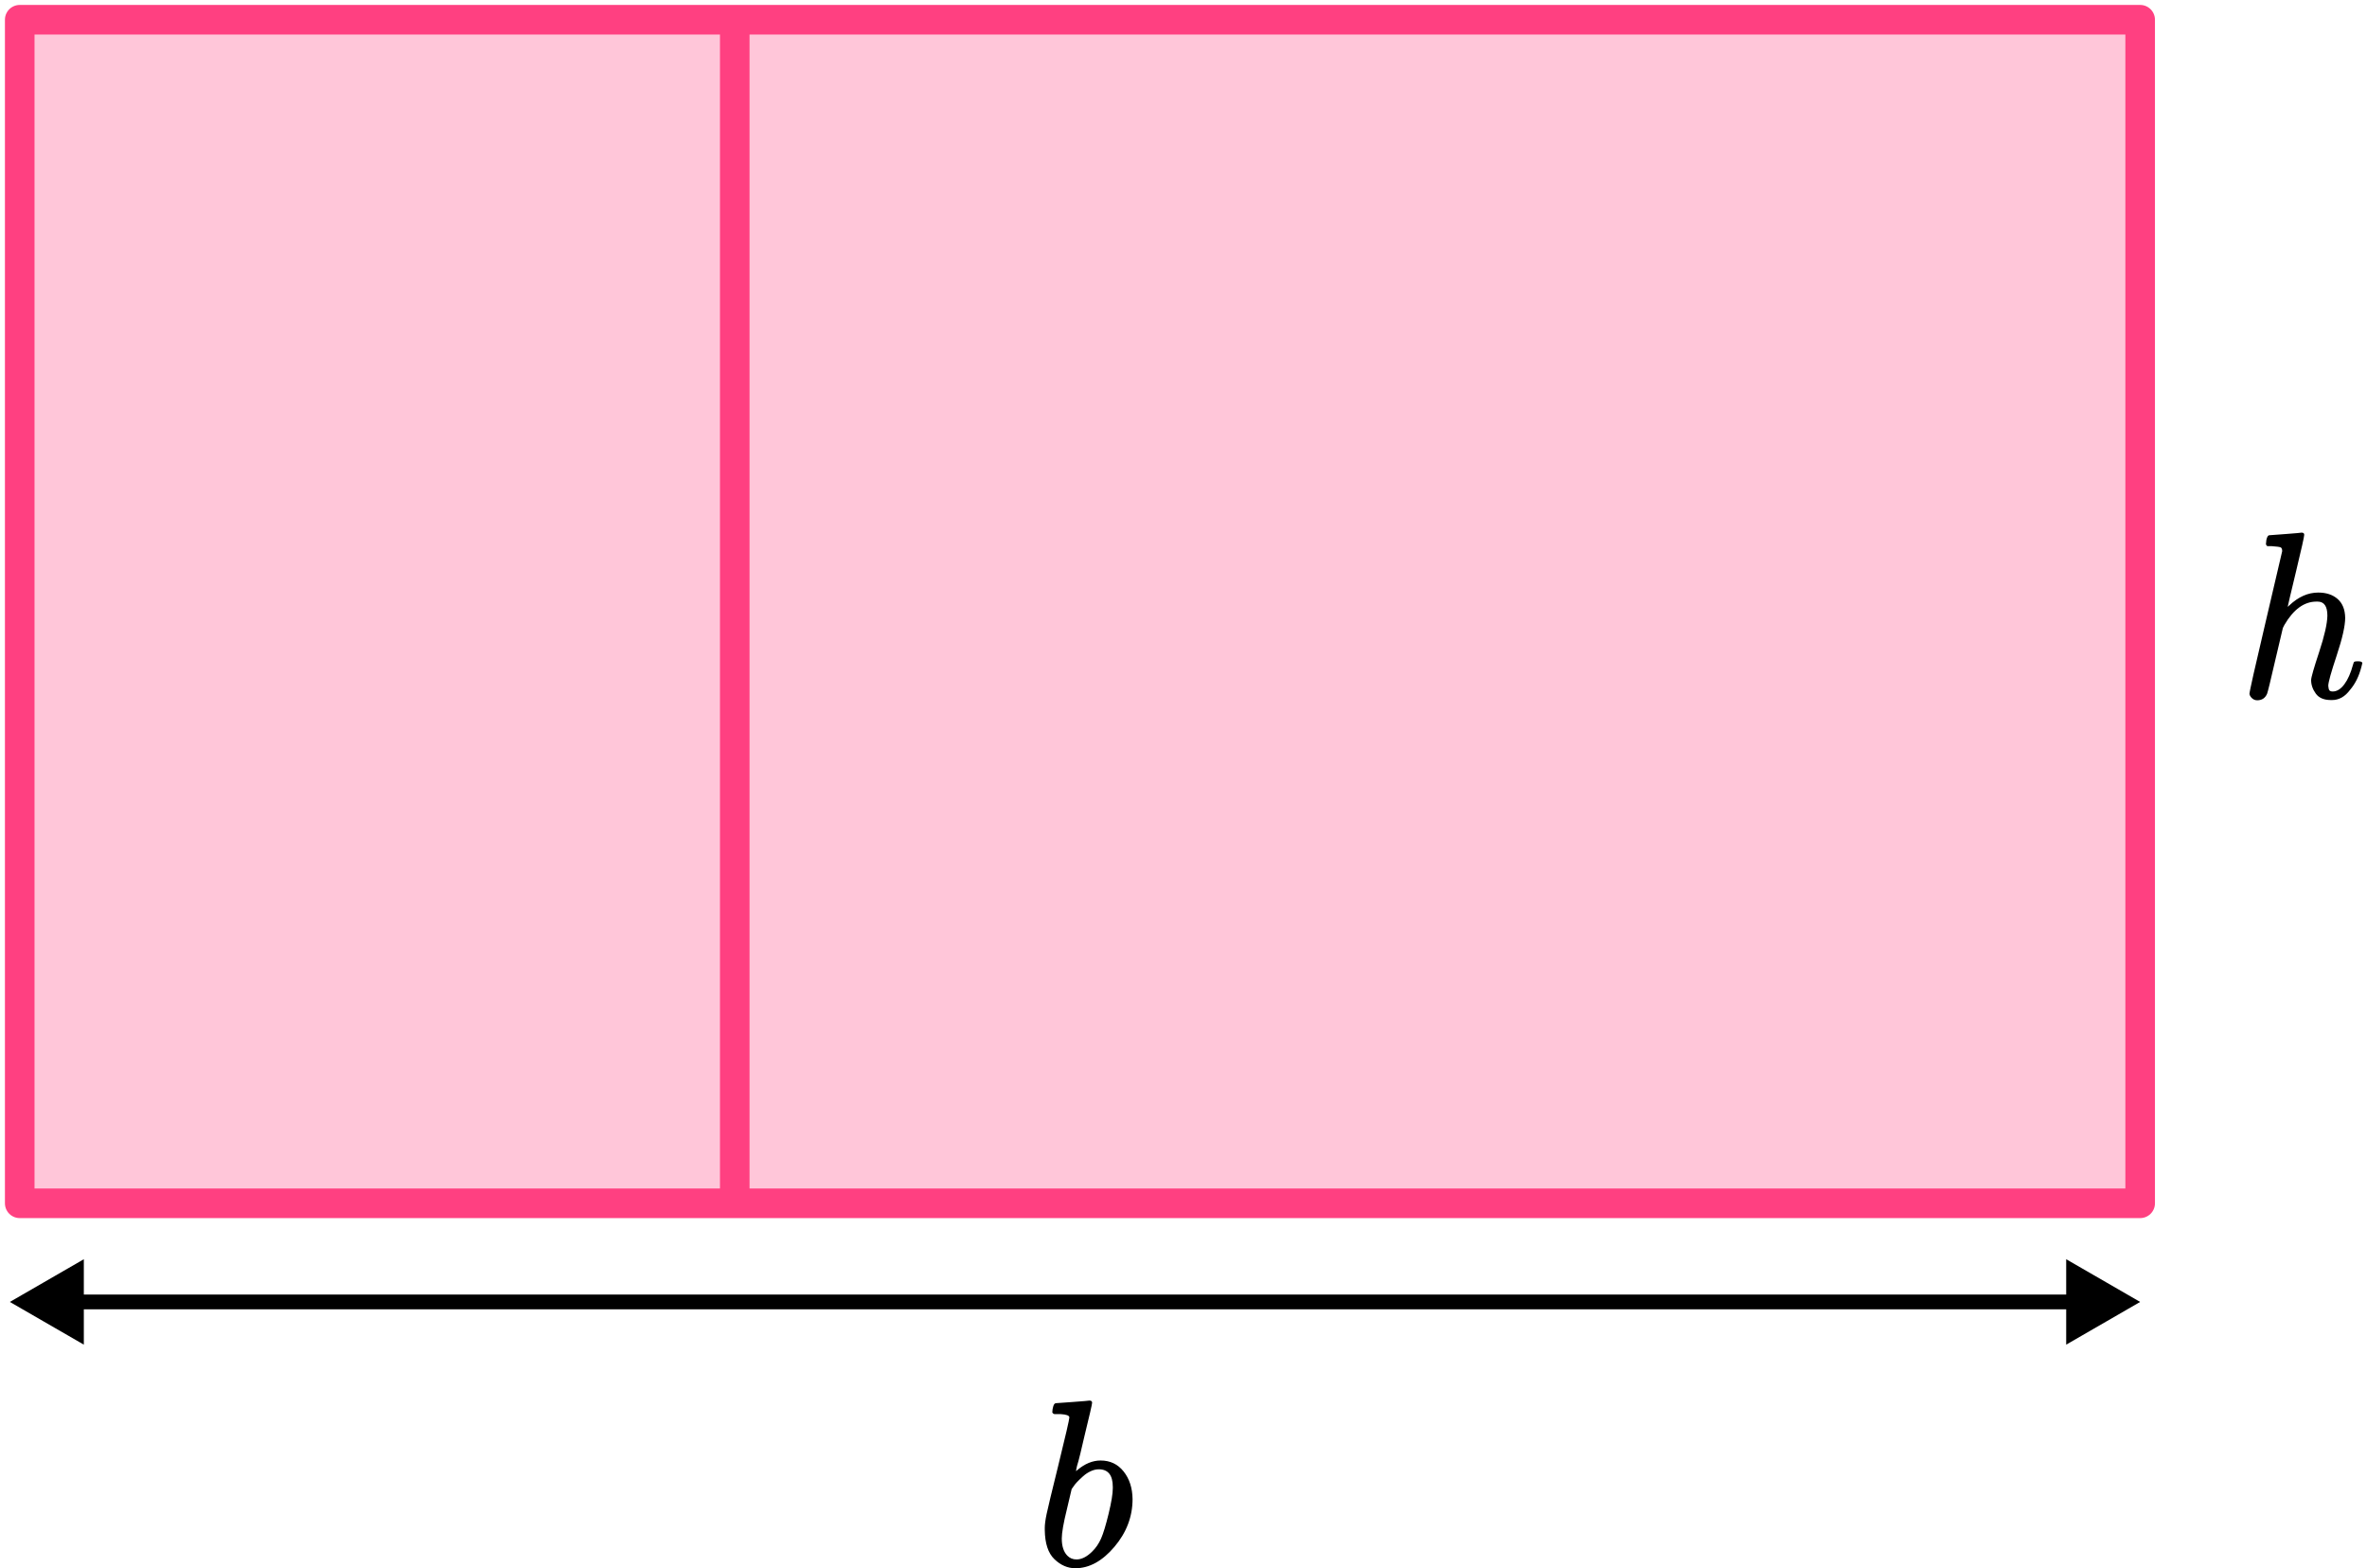 <?xml version="1.0" encoding="UTF-8"?> <svg xmlns="http://www.w3.org/2000/svg" width="240" height="159" viewBox="0 0 240 159" fill="none"><path d="M2 2H74.5H217V122H74.5H2V2Z" fill="#FF4081" fill-opacity="0.3"></path><path d="M74.5 2H2V122H74.5M74.5 2H217V122H74.5M74.5 2V122" stroke="#FF4081" stroke-width="3" stroke-linejoin="round"></path><path d="M106.703 143.133C106.703 142.973 106.734 142.788 106.796 142.579C106.858 142.37 106.952 142.265 107.076 142.265C107.091 142.265 107.651 142.225 108.753 142.145C109.856 142.064 110.423 142.016 110.454 142C110.641 142 110.734 142.072 110.734 142.217C110.734 142.362 110.47 143.511 109.942 145.665C109.818 146.212 109.685 146.774 109.546 147.353C109.406 147.932 109.289 148.366 109.196 148.655L109.103 149.113C109.103 149.162 109.15 149.138 109.243 149.041C110.004 148.398 110.788 148.077 111.596 148.077C112.559 148.077 113.336 148.446 113.926 149.186C114.516 149.925 114.819 150.858 114.835 151.983C114.835 153.767 114.221 155.383 112.994 156.83C111.767 158.277 110.447 159 109.033 159C108.256 159 107.55 158.695 106.913 158.084C106.276 157.473 105.95 156.484 105.934 155.118V154.901C105.934 154.563 105.996 154.097 106.121 153.502C106.245 152.907 106.625 151.324 107.262 148.752C108.039 145.585 108.427 143.905 108.427 143.712C108.427 143.519 108.132 143.407 107.542 143.374C107.464 143.374 107.402 143.374 107.355 143.374H107.239C107.084 143.374 106.983 143.374 106.936 143.374C106.889 143.374 106.835 143.35 106.773 143.302C106.711 143.254 106.688 143.198 106.703 143.133ZM112.831 150.898V150.753C112.831 149.564 112.357 148.969 111.41 148.969C111.146 148.969 110.874 149.033 110.594 149.162C110.315 149.29 110.058 149.459 109.825 149.668C109.592 149.877 109.39 150.07 109.219 150.247C109.049 150.424 108.909 150.6 108.8 150.777L108.66 150.97L108.171 153.044C107.829 154.426 107.658 155.407 107.658 155.986C107.658 156.757 107.845 157.336 108.218 157.722C108.466 157.979 108.777 158.108 109.15 158.108C109.662 158.108 110.183 157.851 110.711 157.336C111.099 156.966 111.41 156.516 111.643 155.986C111.876 155.455 112.132 154.611 112.412 153.454C112.691 152.296 112.831 151.444 112.831 150.898Z" fill="black"></path><path d="M230.092 54.267C230.107 54.267 230.649 54.227 231.717 54.147C232.785 54.066 233.334 54.018 233.365 54.002C233.545 54.002 233.635 54.074 233.635 54.219C233.635 54.396 233.365 55.609 232.823 57.86C232.251 60.239 231.965 61.452 231.965 61.5C231.965 61.532 232.018 61.492 232.123 61.38C233.041 60.512 234.019 60.078 235.057 60.078C235.87 60.078 236.524 60.295 237.021 60.729C237.517 61.163 237.773 61.798 237.788 62.634C237.788 63.453 237.502 64.723 236.931 66.443C236.359 68.163 236.073 69.192 236.073 69.529C236.088 69.754 236.126 69.907 236.186 69.987C236.246 70.068 236.359 70.108 236.524 70.108C236.946 70.108 237.337 69.867 237.698 69.385C238.059 68.902 238.352 68.243 238.578 67.407C238.623 67.231 238.668 67.126 238.714 67.094C238.759 67.062 238.879 67.046 239.075 67.046C239.376 67.046 239.526 67.11 239.526 67.239C239.526 67.255 239.496 67.375 239.436 67.6C239.195 68.549 238.811 69.328 238.285 69.939C237.773 70.63 237.164 70.976 236.457 70.976H236.344C235.637 70.976 235.125 70.759 234.809 70.325C234.493 69.891 234.335 69.433 234.335 68.951C234.335 68.693 234.606 67.745 235.148 66.106C235.689 64.466 235.968 63.236 235.983 62.417C235.983 61.468 235.652 60.994 234.99 60.994H234.877C233.628 60.994 232.545 61.782 231.627 63.357L231.469 63.67L230.701 66.925C230.22 69.015 229.942 70.156 229.866 70.349C229.671 70.783 229.34 71 228.873 71C228.663 71 228.482 70.928 228.332 70.783C228.181 70.638 228.098 70.494 228.083 70.349C228.083 70.124 228.633 67.681 229.731 63.019L231.401 55.883C231.401 55.674 231.348 55.545 231.243 55.497C231.138 55.449 230.844 55.408 230.363 55.376H229.889C229.799 55.28 229.753 55.215 229.753 55.183C229.753 55.151 229.768 54.998 229.799 54.725C229.874 54.42 229.972 54.267 230.092 54.267Z" fill="black"></path><path d="M1 132L8.5 136.33V127.67L1 132ZM217 132L209.5 127.67V136.33L217 132ZM7.75 132.75L210.25 132.75V131.25L7.75 131.25V132.75Z" fill="black"></path></svg> 